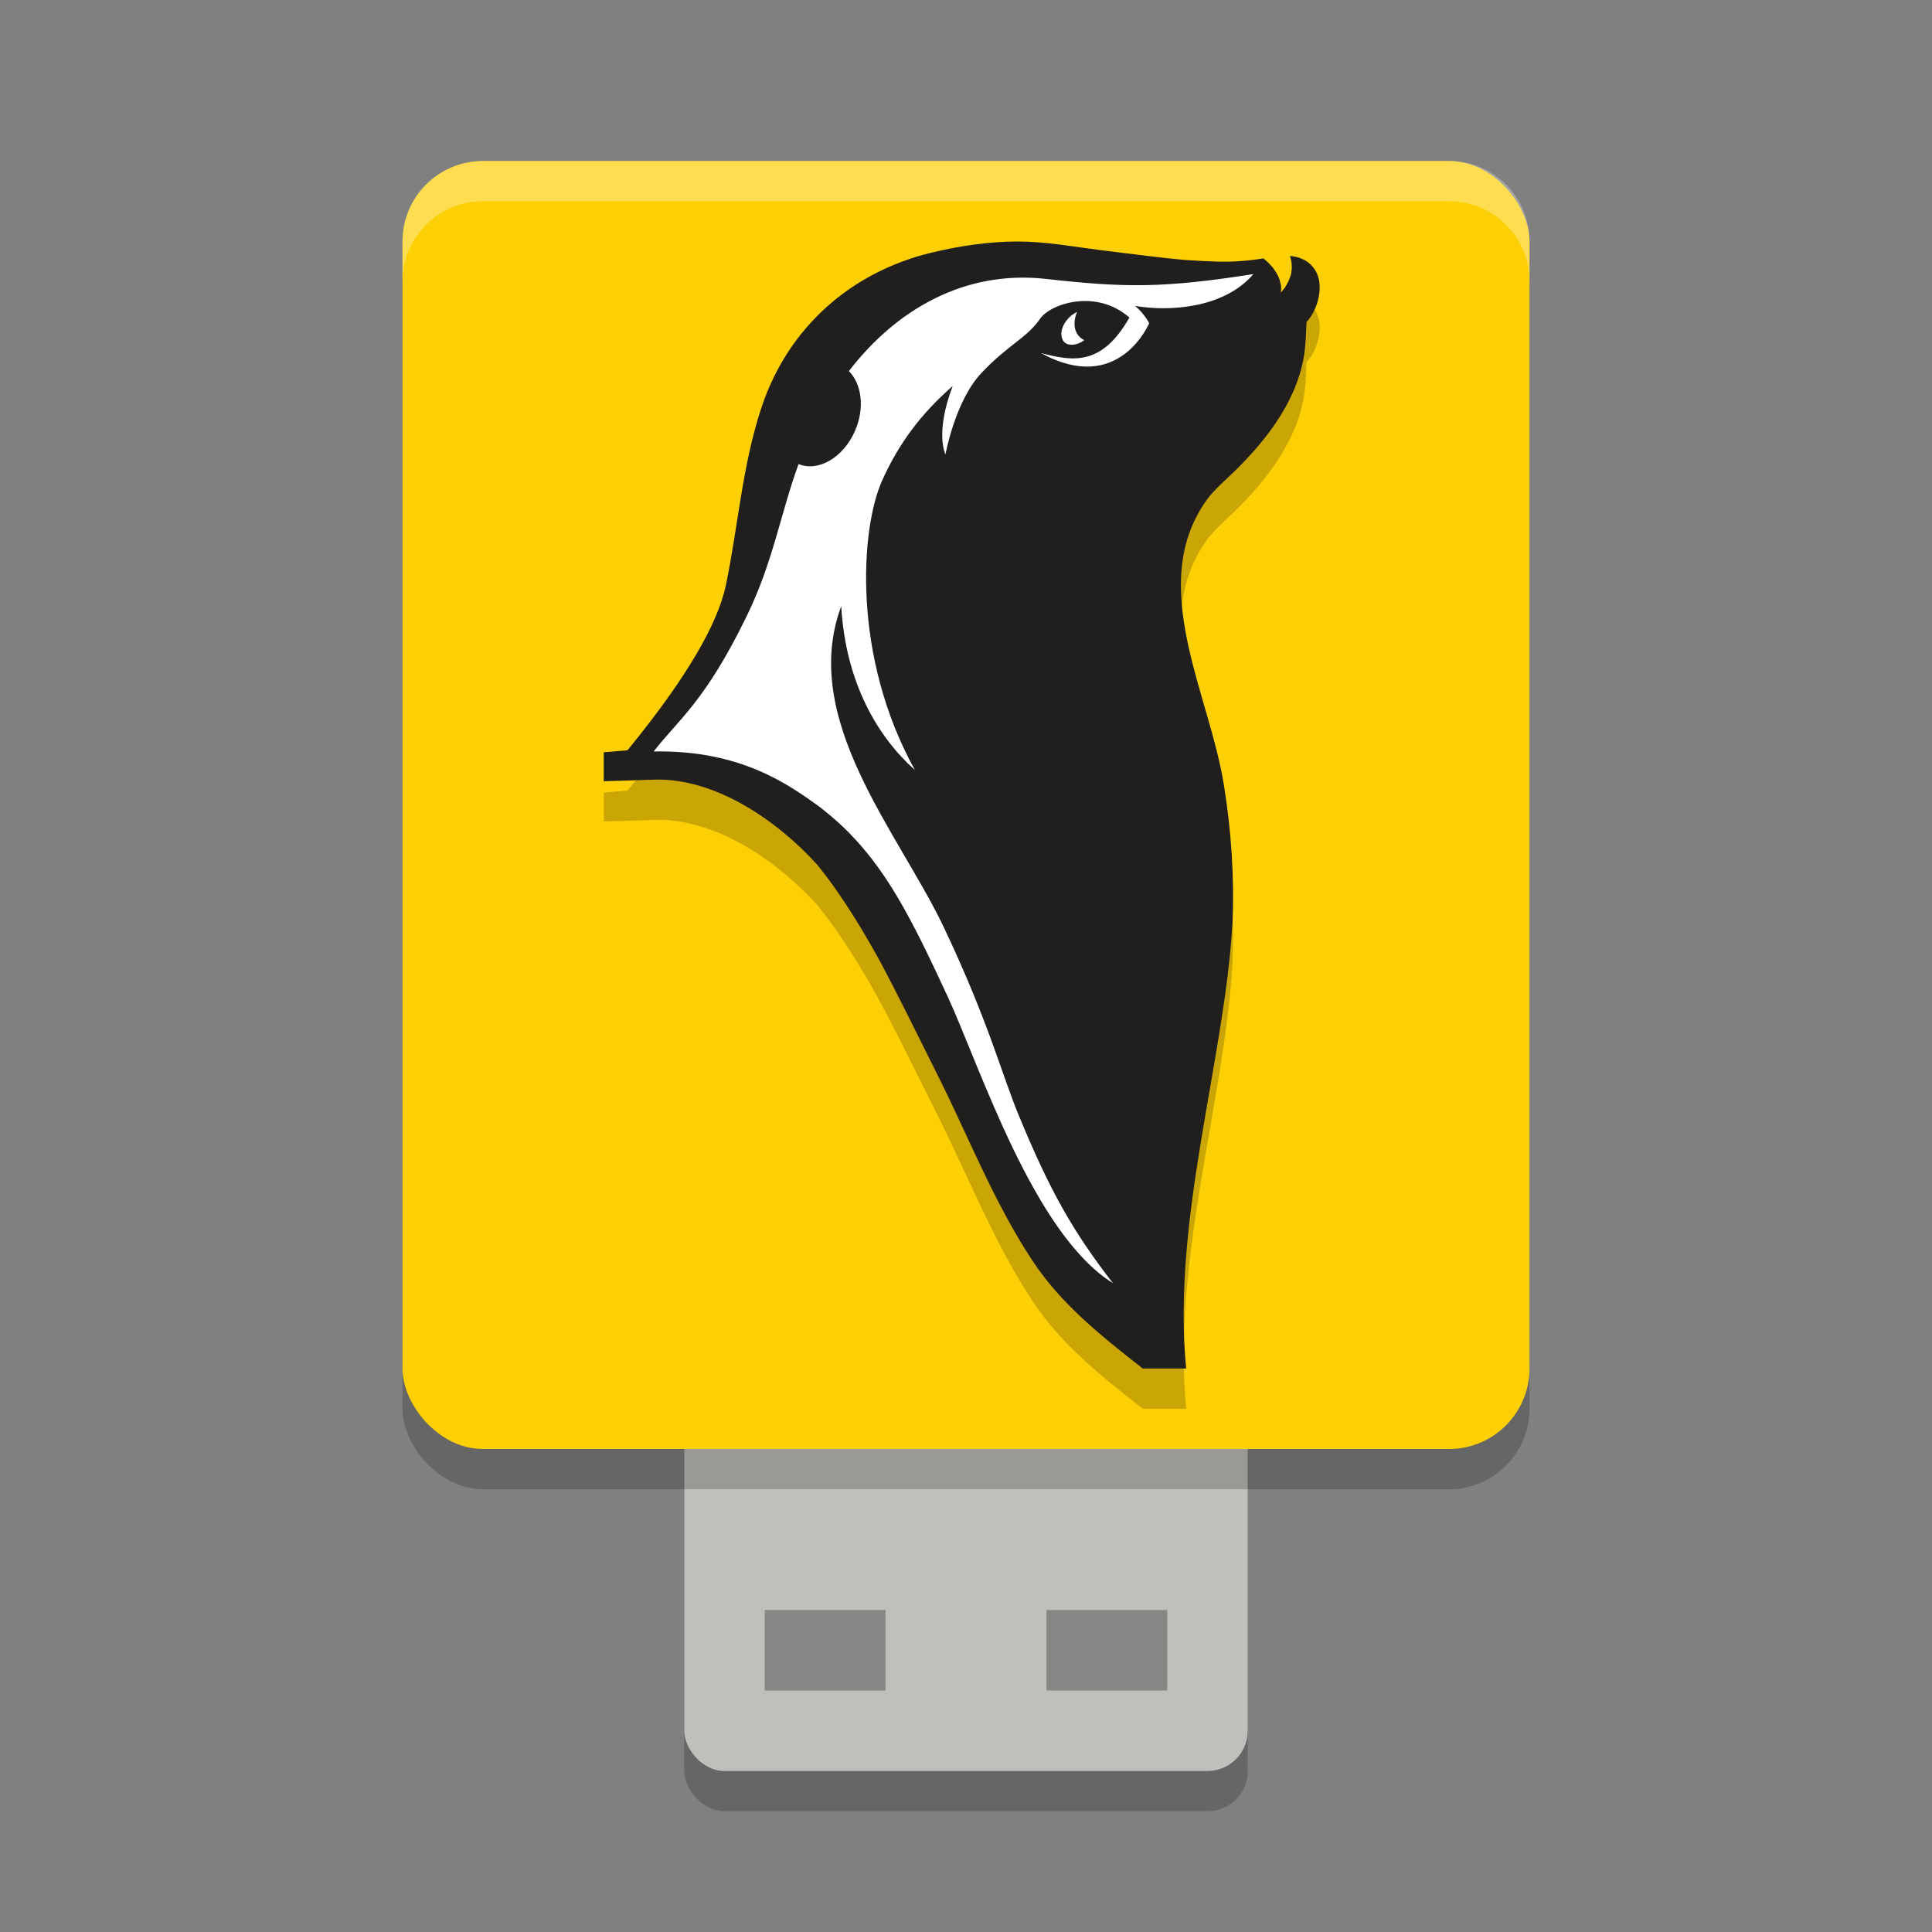 <svg xmlns="http://www.w3.org/2000/svg" width="48" height="48" version="1.1">
 <rect width="100%" height="100%" fill="#808080" stroke="none"/>
 <rect style="opacity:0.2" width="14" height="15" x="17" y="30" rx="1" ry="1"/>
 <rect style="fill:#c0bfbc" width="14" height="15" x="17" y="29" rx="1" ry="1"/>
 <rect style="opacity:0.2" width="28" height="32" x="10" y="5" rx="2" ry="2"/>
 <rect style="opacity:0.3" width="3" height="2" x="19" y="40"/>
 <rect style="opacity:0.3" width="3" height="2" x="26" y="40"/>
 <rect style="fill:#fdd005" width="28" height="32" x="10" y="4" rx="2" ry="2"/>
 <path style="opacity:0.2" d="M 23.13,7.28 C 21.15,7.76 19.58,9.13 18.92,11.12 18.44,12.56 18.34,14.08 18.03,15.56 17.83,16.47 17.12,17.77 15.59,19.64 L 15,19.69 V 20.41 L 16.24,20.37 C 17.79,20.32 19.33,21.41 20.3,22.48 20.36,22.56 20.95,23.23 21.84,24.84 22.27,25.64 22.7,26.52 23.3,27.72 24.07,29.26 24.7,30.88 25.65,32.32 26.36,33.4 27.37,34.2 28.39,35 H 29.47 C 29.11,31.29 30.43,27.33 30.62,23.93 30.67,22.8 30.59,21.64 30.41,20.52 30.05,18.22 28.45,15.5 30.01,13.38 30.2,13.14 30.4,12.97 30.67,12.71 31.5,11.9 32.29,10.87 32.42,9.67 32.45,9.39 32.45,9.16 32.46,9 32.69,8.75 32.82,8.35 32.78,8.02 32.76,7.85 32.69,7.7 32.57,7.58 32.45,7.46 32.28,7.38 32.05,7.36 32.07,7.43 32.09,7.5 32.09,7.57 32.1,7.64 32.09,7.72 32.08,7.79 32.05,7.91 32,8.03 31.92,8.15 31.89,8.19 31.85,8.23 31.82,8.27 31.83,8.21 31.84,8.12 31.81,8.03 31.79,7.91 31.73,7.8 31.66,7.7 31.57,7.57 31.46,7.48 31.39,7.42 31.02,7.48 30.65,7.51 30.24,7.5 30,7.49 29.73,7.48 29.45,7.46 28.88,7.41 28.21,7.32 27.38,7.22 26.67,7.13 25.99,7 25.28,7 24.57,7 23.83,7.11 23.13,7.28 Z"/>
 <path style="fill:#211e1e" d="M 23.13,6.28 C 21.15,6.76 19.58,8.13 18.92,10.12 18.44,11.56 18.34,13.08 18.03,14.56 17.83,15.47 17.12,16.77 15.59,18.64 L 15,18.69 V 19.41 L 16.24,19.37 C 17.79,19.32 19.33,20.41 20.3,21.48 20.36,21.56 20.95,22.23 21.84,23.84 22.27,24.64 22.7,25.52 23.3,26.72 24.07,28.26 24.7,29.88 25.65,31.32 26.36,32.4 27.37,33.2 28.39,34 H 29.47 C 29.11,30.29 30.43,26.33 30.62,22.93 30.67,21.8 30.59,20.64 30.41,19.52 30.05,17.22 28.45,14.5 30.01,12.38 30.2,12.14 30.4,11.97 30.67,11.71 31.5,10.9 32.29,9.87 32.42,8.67 32.45,8.39 32.45,8.16 32.46,8 32.69,7.75 32.82,7.35 32.78,7.02 32.76,6.85 32.69,6.7 32.57,6.58 32.45,6.46 32.28,6.38 32.05,6.36 32.07,6.43 32.09,6.5 32.09,6.57 32.1,6.64 32.09,6.72 32.08,6.79 32.05,6.91 32,7.03 31.92,7.15 31.89,7.19 31.85,7.23 31.82,7.27 31.83,7.21 31.84,7.12 31.81,7.03 31.79,6.91 31.73,6.8 31.66,6.7 31.57,6.57 31.46,6.48 31.39,6.42 31.02,6.48 30.65,6.51 30.24,6.5 30,6.49 29.73,6.48 29.45,6.46 28.88,6.41 28.21,6.32 27.38,6.22 26.67,6.13 25.99,6 25.28,6 24.57,6 23.83,6.11 23.13,6.28 Z"/>
 <path style="fill:#ffffff;opacity:0.3" d="M 12 4 C 10.892 4 10 4.892 10 6 L 10 7 C 10 5.892 10.892 5 12 5 L 36 5 C 37.108 5 38 5.892 38 7 L 38 6 C 38 4.892 37.108 4 36 4 L 12 4 z"/>
 <path style="fill:#ffffff" d="M 31.14,6.81 C 28.9,7.16 27.96,7.15 25.99,6.93 23.95,6.7 22.25,7.71 21.09,9.22 21.41,9.54 21.49,10.14 21.24,10.71 20.95,11.37 20.33,11.73 19.84,11.53 19.39,12.76 19.21,13.96 18.55,15.31 17.52,17.43 16.86,17.87 16.24,18.67 18.38,18.63 19.57,19.47 20.38,20.06 20.56,20.2 20.75,20.36 20.92,20.52 22.02,21.56 22.66,22.85 23.55,24.77 24.37,26.56 25.68,30.65 27.65,31.88 26.63,30.56 26.08,29.57 25.31,27.71 24.88,26.67 24.56,25.38 23.44,23.02 22.31,20.66 19.86,17.87 20.9,15.06 21.01,16.98 21.82,18.32 22.73,19.13 21.16,16.3 21.38,13.12 21.92,11.93 22.33,11.02 22.88,10.28 23.67,9.59 23.22,10.77 23.49,11.29 23.49,11.29 23.49,11.29 23.73,9.95 24.39,9.26 25.05,8.56 25.51,8.4 25.84,7.92 26.09,7.55 27.23,7.16 28.06,7.89 27.38,9.08 26.68,8.99 25.86,8.77 27.8,9.84 28.55,8.03 28.55,8.03 28.55,8.03 28.44,7.8 28.2,7.6 29.08,7.75 30.42,7.65 31.14,6.81 Z M 26.76,7.75 C 26.52,7.86 26.32,8.15 26.38,8.38 26.43,8.62 26.73,8.61 26.94,8.45 26.83,8.4 26.75,8.31 26.71,8.17 26.68,8.04 26.7,7.89 26.76,7.75 Z"/>
</svg>
